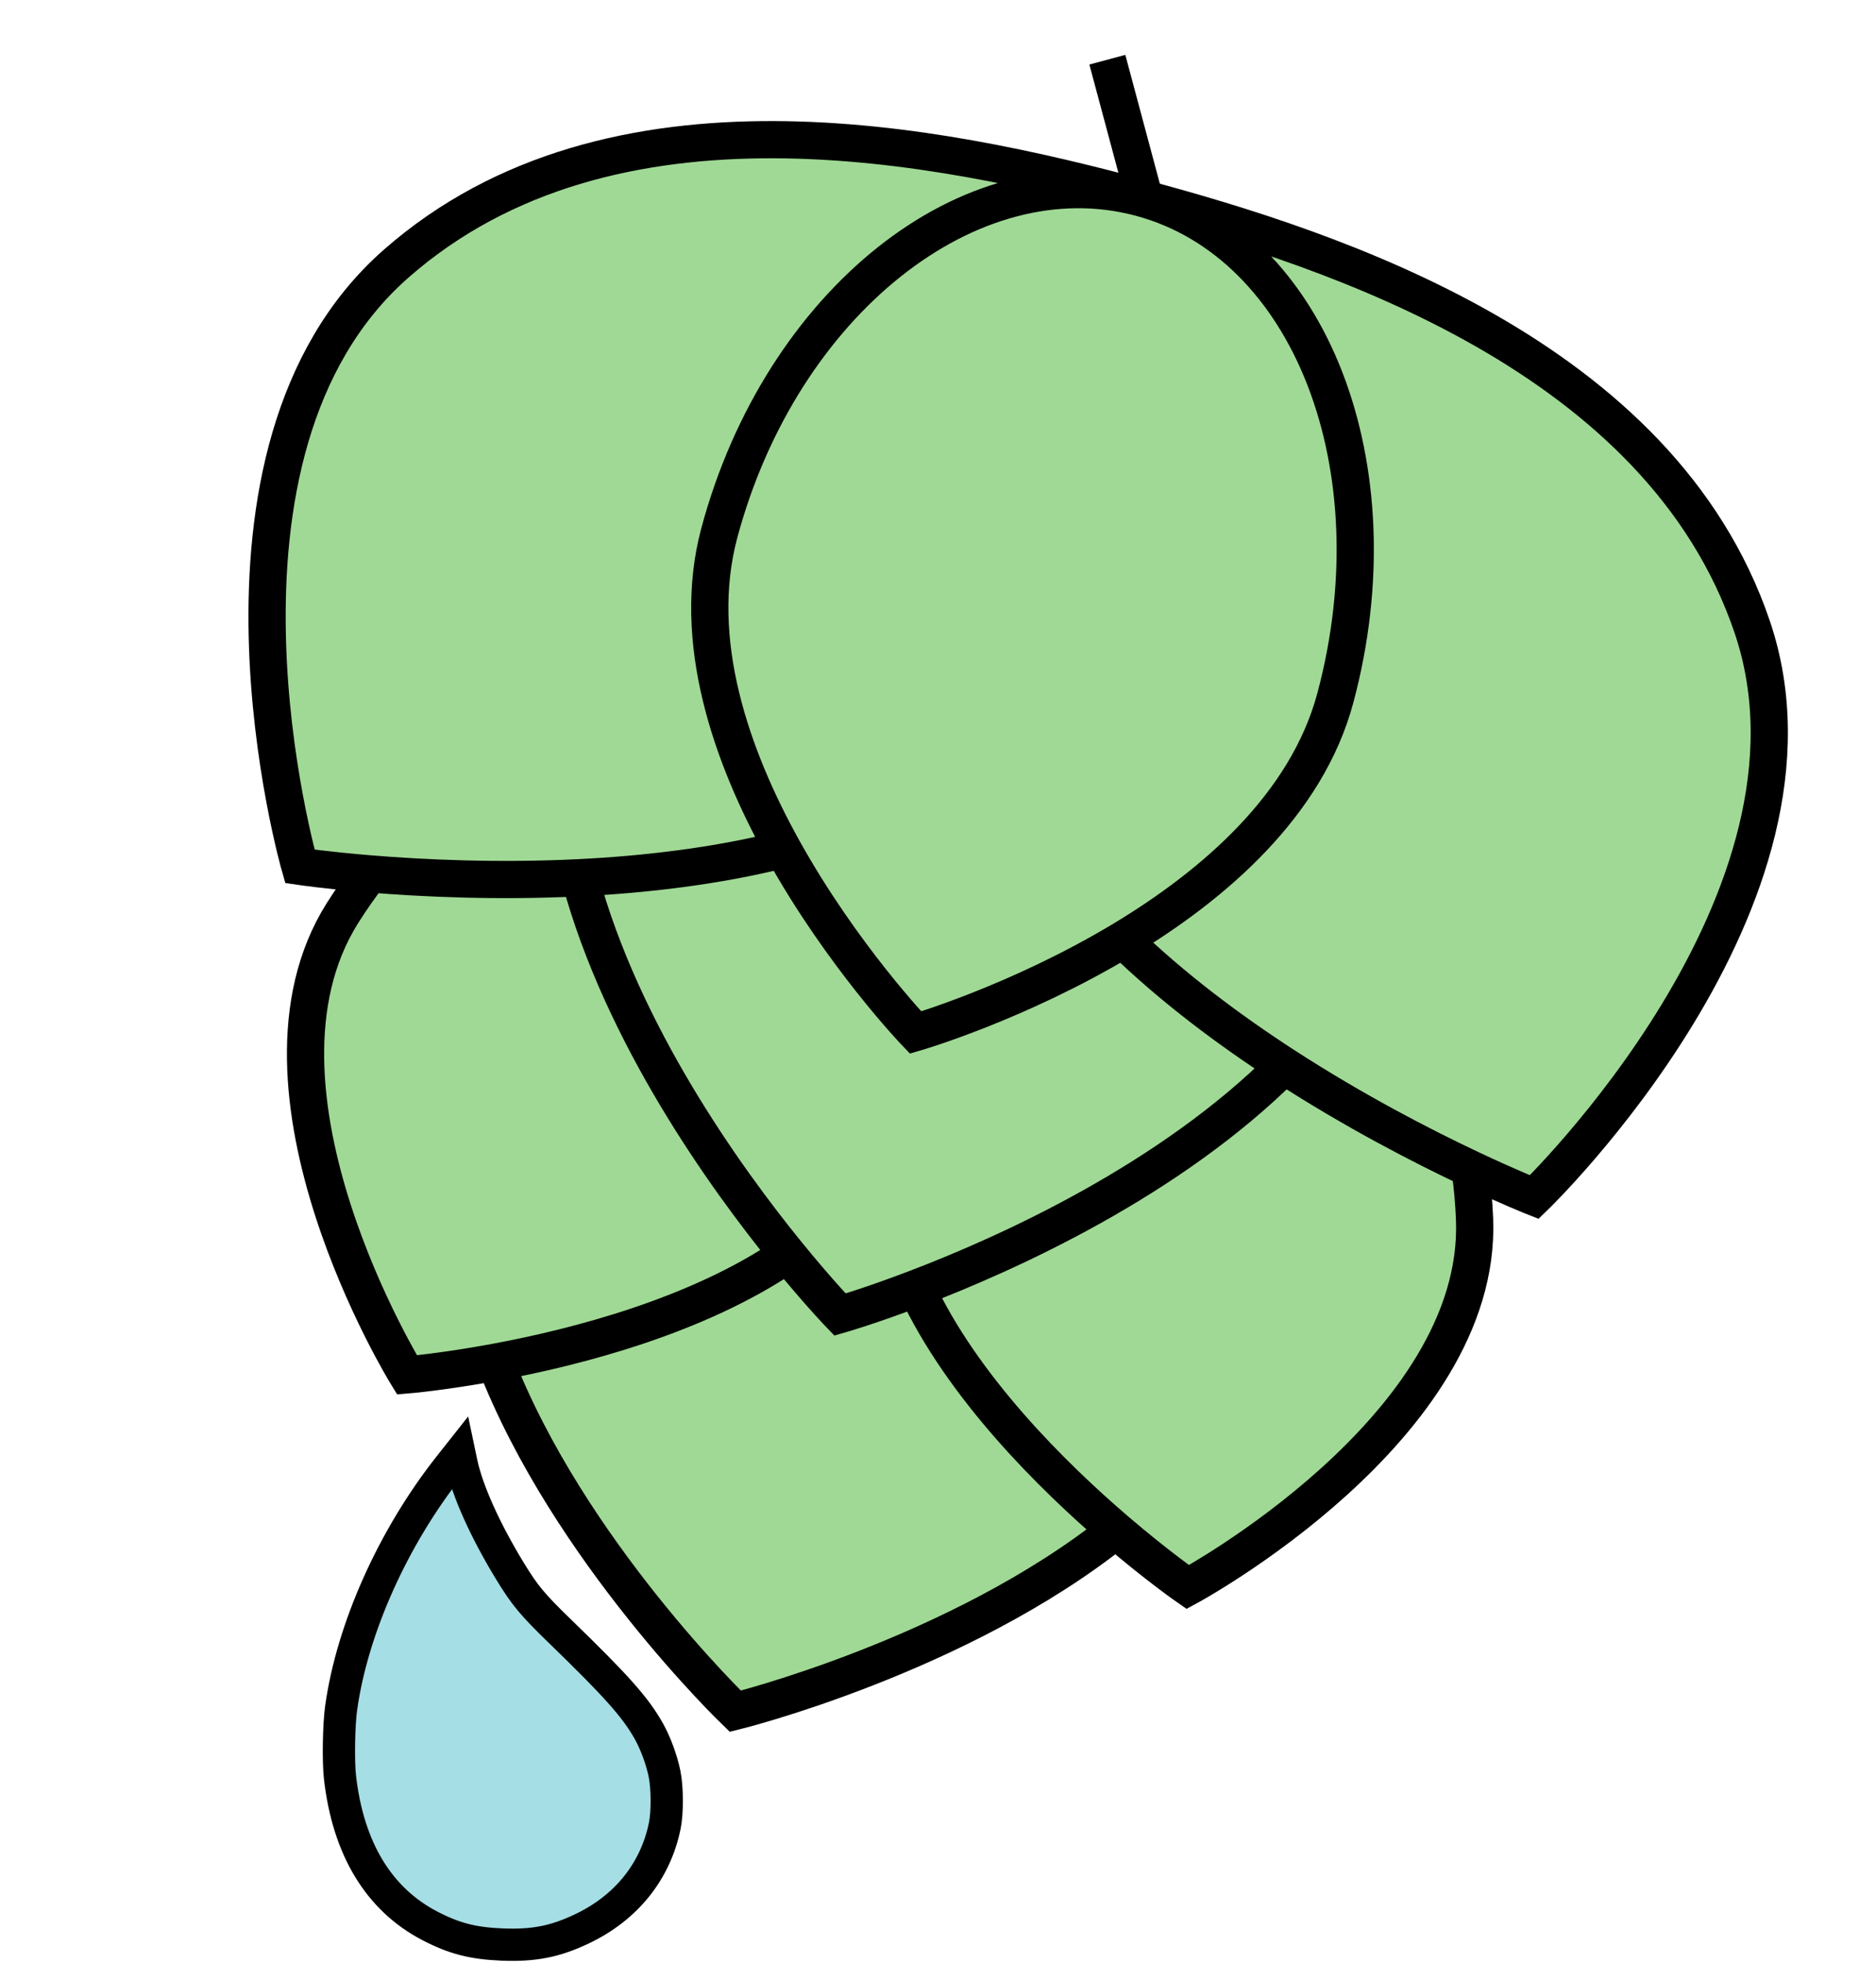 <svg viewBox="0 0 756 791" stroke="black" xmlns="http://www.w3.org/2000/svg">
  <g fill="#A5DEE5">
    <path fill-rule="evenodd" clip-rule="evenodd" d="M181.166 590.794C158.373 619.625 141.943 656.305 137.469 688.346C136.514 695.19 136.272 709.826 137.008 716.265C140.284 744.945 152.601 765.333 173.129 776.06C182.979 781.206 190.571 783.17 202.433 783.641C215.198 784.148 223.873 782.419 234.751 777.201C252.467 768.702 264.142 754.106 267.899 735.758C268.989 730.436 268.944 720.406 267.805 714.854C266.642 709.182 264.171 702.469 261.483 697.675C256.105 688.087 248.573 679.615 225.695 657.422C214.558 646.618 211.502 642.948 205.601 633.288C195.547 616.829 188.298 600.703 185.965 589.605L185.154 585.749L181.166 590.794Z" stroke-width="13"/>
  </g>
  <g fill="#A0D995">
    <path d="M138.003 367.977C93.151 439.197 164.014 554.081 164.014 554.081C164.014 554.081 178.474 552.882 199.643 548.96C232.41 542.889 281.249 530.293 317.412 505.519C292.007 474.303 250.636 416.553 233.687 353.713C200.268 355.382 169.878 353.89 149.079 352.177C145.171 357.203 141.469 362.474 138.003 367.977Z"/>
    <path d="M618.277 482.421C618.277 482.421 743.166 362.075 706.128 252.681C669.09 143.287 537.843 100.657 459.62 79.698C378.964 58.087 246.417 30.033 159.644 106.252C72.872 182.471 120.856 349.138 120.856 349.138C120.856 349.138 131.568 350.736 149.079 352.177C169.878 353.89 200.268 355.382 233.687 353.713C260.162 352.391 288.537 349.086 315.551 342.335C294.709 304.812 278.268 258.088 289.872 214.778C314.744 121.955 391.069 61.33 459.62 79.698C528.17 98.066 562.987 188.472 538.115 281.295C526.556 324.435 489.204 356.595 452.531 378.663C472.456 398.015 495.3 415.077 517.531 429.487C545.928 447.892 573.325 461.97 592.362 470.964C608.221 478.456 618.277 482.421 618.277 482.421Z"/>
    <path d="M459.62 79.698C391.069 61.33 314.744 121.955 289.872 214.778C278.268 258.088 294.709 304.812 315.551 342.335C339.379 385.234 368.959 416.108 368.959 416.108C368.959 416.108 410.295 404.078 452.531 378.663C489.204 356.595 526.556 324.435 538.115 281.295C562.987 188.472 528.17 98.066 459.62 79.698Z"/>
    <path d="M338.505 529.769C338.505 529.769 350.612 526.298 369.301 519.16C407.029 504.75 471.584 475.397 517.531 429.487C495.3 415.077 472.456 398.015 452.531 378.663C410.295 404.078 368.959 416.108 368.959 416.108C368.959 416.108 339.379 385.234 315.551 342.335C288.537 349.086 260.162 352.391 233.687 353.713C250.636 416.553 292.007 474.303 317.412 505.519C329.882 520.84 338.505 529.769 338.505 529.769Z"/>
    <path d="M478.649 639.572C478.649 639.572 597.46 575.511 594.227 491.407C593.961 484.488 593.331 477.663 592.362 470.964C573.325 461.97 545.928 447.892 517.531 429.487C471.584 475.397 407.029 504.75 369.301 519.16C387.838 558.999 423.992 594.722 449.648 616.718C466.382 631.065 478.649 639.572 478.649 639.572Z" />
    <path d="M338.505 529.769C338.505 529.769 329.882 520.84 317.412 505.519C281.249 530.293 232.41 542.889 199.643 548.96C229.096 624.95 296.315 689.625 296.315 689.625C296.315 689.625 386.184 667.393 449.648 616.718C423.992 594.722 387.838 558.999 369.301 519.16C350.612 526.298 338.505 529.769 338.505 529.769Z"/>
    <path d="M459.62 79.698C537.843 100.657 669.09 143.287 706.128 252.681C743.166 362.075 618.277 482.421 618.277 482.421C618.277 482.421 608.221 478.456 592.362 470.964M459.62 79.698C378.964 58.087 246.417 30.033 159.644 106.252C72.872 182.471 120.856 349.138 120.856 349.138C120.856 349.138 131.568 350.736 149.079 352.177M459.62 79.698C391.069 61.33 314.744 121.955 289.872 214.778C278.268 258.088 294.709 304.812 315.551 342.335M459.62 79.698C528.17 98.066 562.987 188.472 538.115 281.295C526.556 324.435 489.204 356.595 452.531 378.663M233.687 353.713C260.162 352.391 288.537 349.086 315.551 342.335M233.687 353.713C250.636 416.553 292.007 474.303 317.412 505.519M233.687 353.713C200.268 355.382 169.878 353.89 149.079 352.177M517.531 429.487C495.3 415.077 472.456 398.015 452.531 378.663M517.531 429.487C545.928 447.892 573.325 461.97 592.362 470.964M517.531 429.487C471.584 475.397 407.029 504.75 369.301 519.16M315.551 342.335C339.379 385.234 368.959 416.108 368.959 416.108C368.959 416.108 410.295 404.078 452.531 378.663M317.412 505.519C329.882 520.84 338.505 529.769 338.505 529.769C338.505 529.769 350.612 526.298 369.301 519.16M317.412 505.519C281.249 530.293 232.41 542.889 199.643 548.96M149.079 352.177C145.171 357.203 141.469 362.474 138.003 367.977C93.151 439.197 164.014 554.081 164.014 554.081C164.014 554.081 178.474 552.882 199.643 548.96M592.362 470.964C593.331 477.663 593.961 484.488 594.227 491.407C597.46 575.511 478.649 639.572 478.649 639.572C478.649 639.572 466.382 631.065 449.648 616.718M369.301 519.16C387.838 558.999 423.992 594.722 449.648 616.718M199.643 548.96C229.096 624.95 296.315 689.625 296.315 689.625C296.315 689.625 386.184 667.393 449.648 616.718" stroke-width="15"/>
    <line x1="446.244" y1="24.059" x2="461.515" y2="81.049" stroke-width="15"/>
  </g>
</svg>
